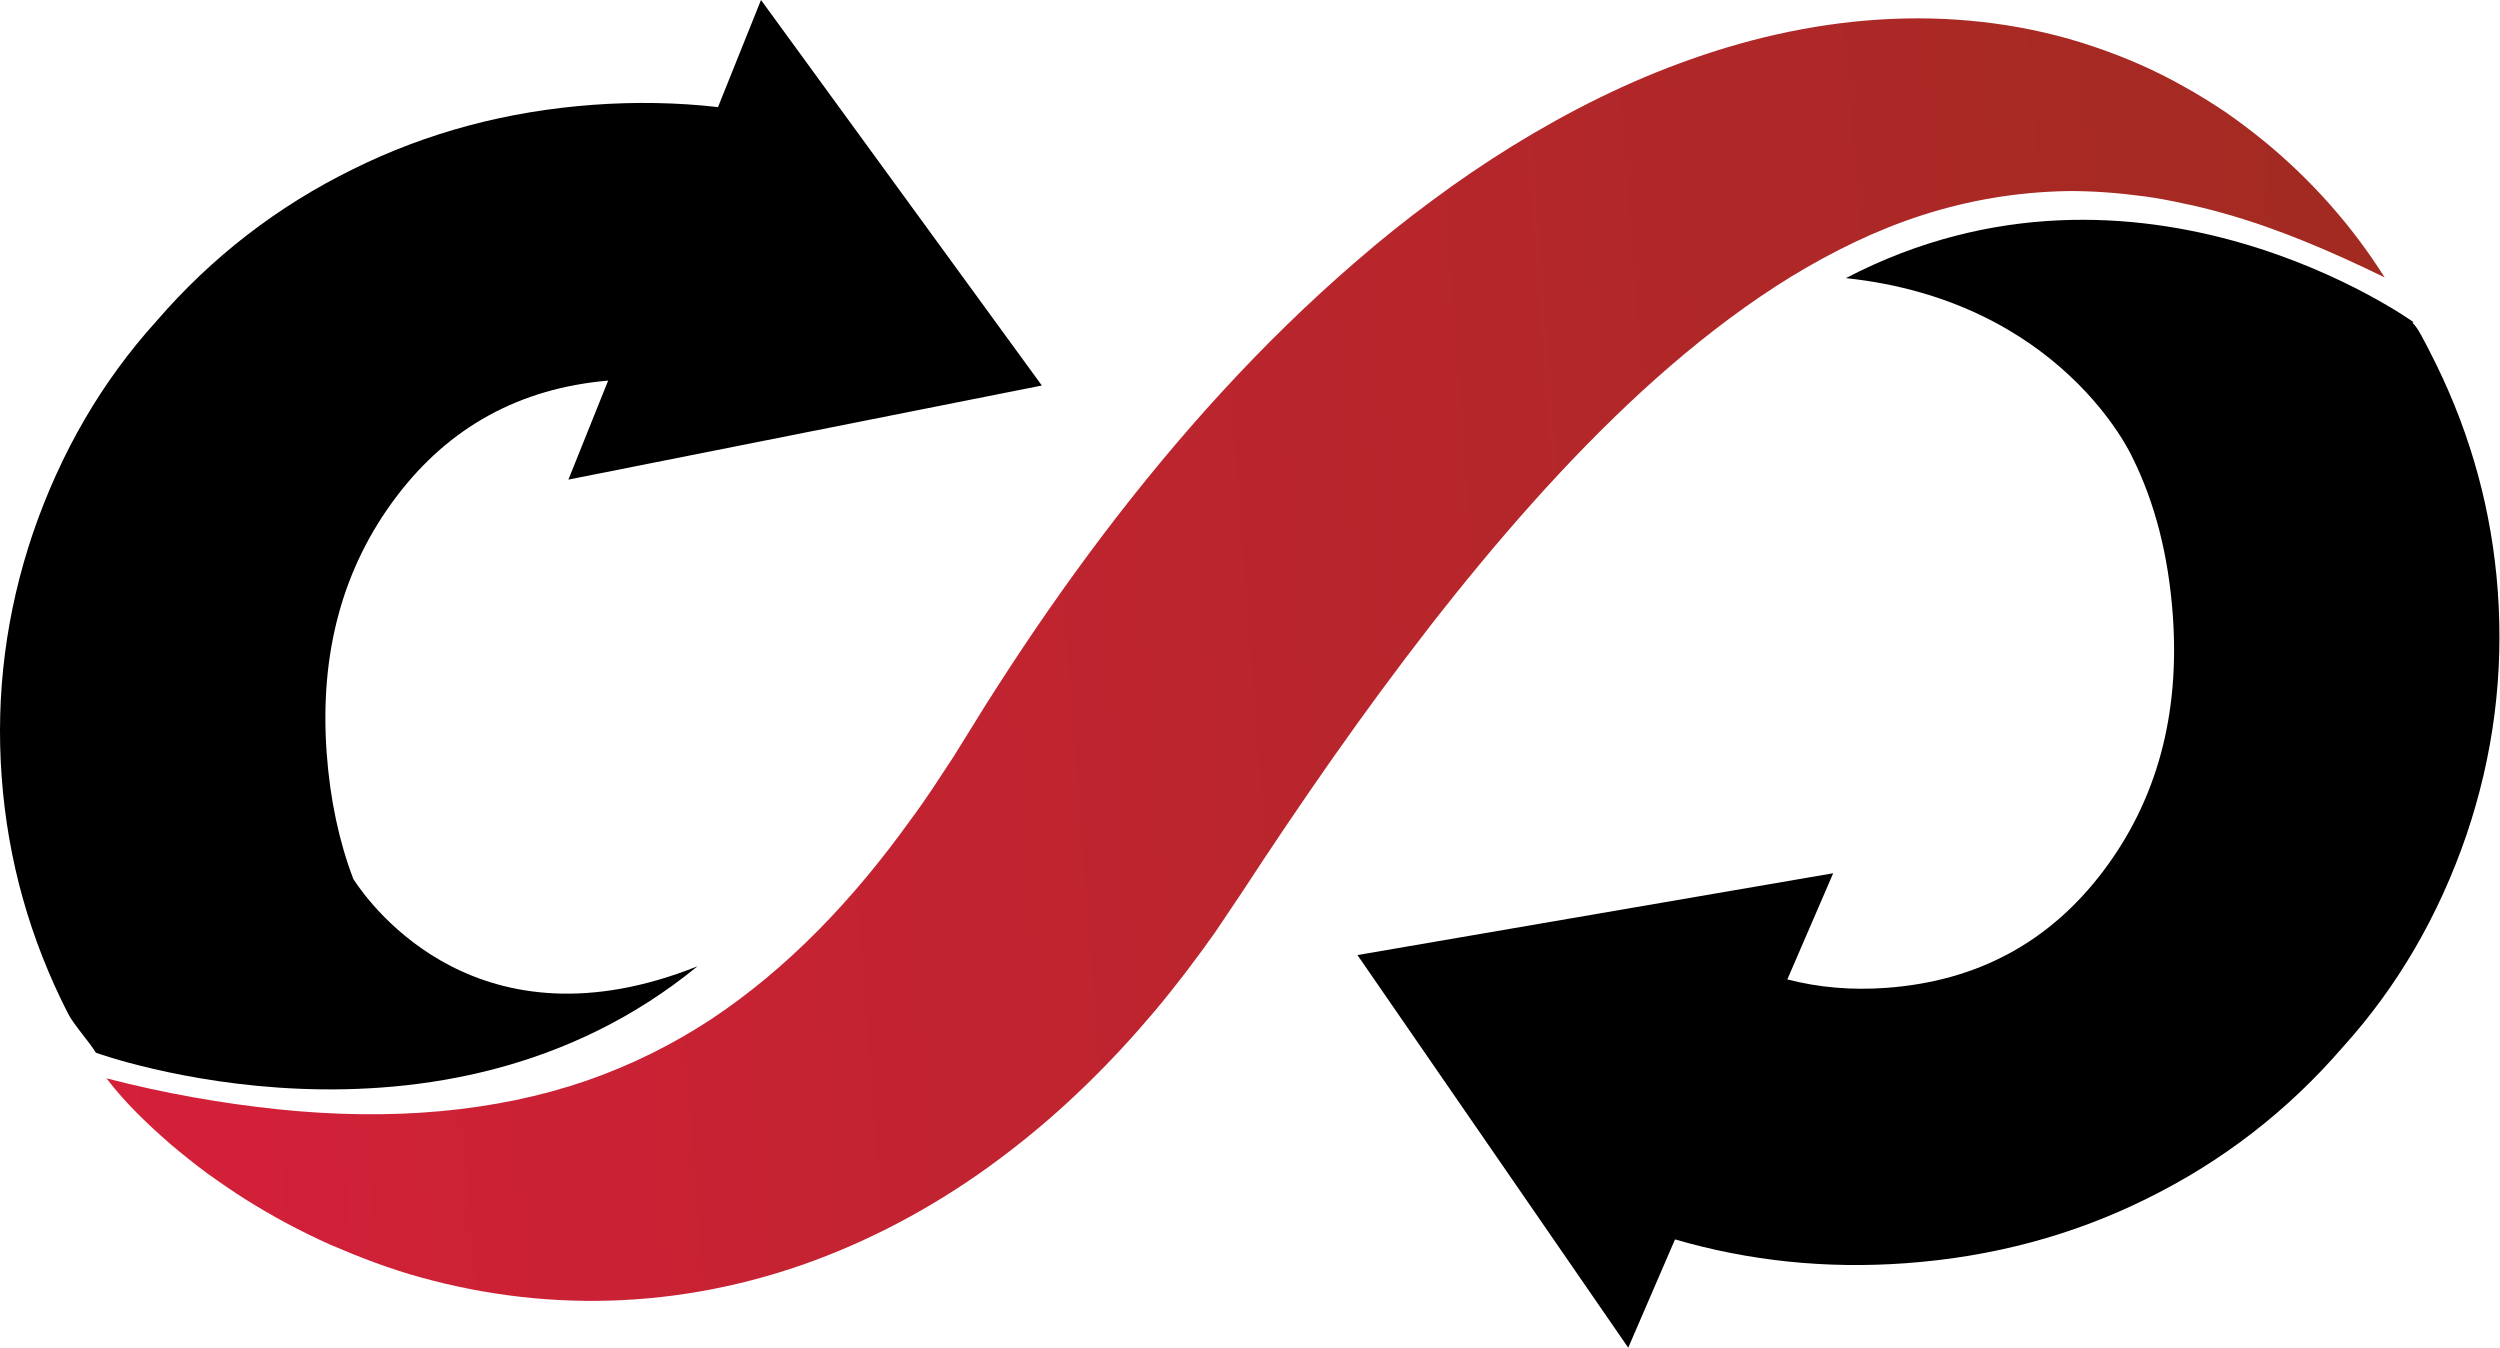 <?xml version="1.0" encoding="UTF-8" standalone="no"?><!DOCTYPE svg PUBLIC "-//W3C//DTD SVG 1.1//EN" "http://www.w3.org/Graphics/SVG/1.1/DTD/svg11.dtd"><svg width="100%" height="100%" viewBox="0 0 3458 1865" version="1.1" xmlns="http://www.w3.org/2000/svg" xmlns:xlink="http://www.w3.org/1999/xlink" xml:space="preserve" xmlns:serif="http://www.serif.com/" style="fill-rule:evenodd;clip-rule:evenodd;stroke-linejoin:round;stroke-miterlimit:2;"><path d="M3298.46,383.724c-74.843,-36.523 -148.658,-67.982 -222.578,-88.659c-18.45,-5.182 -36.835,-9.817 -55.234,-13.516c-18.229,-4.049 -36.393,-7.539 -54.544,-9.947c-36.315,-4.805 -71.901,-7.618 -106.875,-7.292c-70.078,1.328 -136.719,12.812 -200.183,33.255c-63.502,20.339 -123.749,49.974 -181.705,85.156c-115.612,71.329 -221.537,166.263 -320.417,272.136c-98.906,106.068 -191.015,223.099 -279.075,345.325c-44.023,61.172 -86.953,123.763 -129.18,187.318l-31.498,47.878l-36.705,54.609c-26.198,36.966 -53.58,73.229 -83.216,108.516c-59.193,70.234 -126.081,136.784 -201.914,194.739c-75.443,58.229 -160.248,107.63 -250.99,143.412c-90.677,35.885 -187.461,57.005 -283.164,61.679c-95.781,4.818 -190.039,-6.796 -277.825,-31.067c-43.985,-11.875 -86.172,-28.242 -126.862,-45.756c-40.56,-18.111 -79.31,-39.01 -116.133,-62.057c-18.372,-11.653 -36.237,-23.906 -53.685,-36.458c-17.344,-12.826 -34.128,-26.276 -50.456,-40.039c-32.278,-28.099 -63.138,-57.591 -88.984,-91.419c81.484,21.119 160.612,34.843 237.995,42.942c77.252,7.982 152.552,9.089 224.049,2.513c71.511,-6.588 139.076,-20.521 201.524,-42.044c62.46,-21.654 119.869,-50.339 173.047,-85.273c105.911,-70.404 196.536,-165.183 276.393,-276.68c20.481,-27.305 39.192,-56.719 58.359,-85.833l28.737,-46.264c11.041,-17.851 21.979,-35.69 33.555,-53.255c45.39,-70.716 93.607,-140.104 144.817,-207.916c102.709,-135.352 217.969,-264.519 351.589,-379.493c33.242,-28.828 67.878,-56.549 103.828,-82.994c35.703,-26.706 72.904,-51.901 111.42,-75.703c77.056,-47.422 159.426,-89.154 247.63,-120.04c87.916,-31.106 181.653,-51.328 276.744,-55.351c94.948,-4.128 190.795,8.333 278.555,38.164c43.894,14.779 85.912,33.047 125.052,55.287c19.688,10.833 38.607,22.656 56.979,34.908c18.242,12.565 35.717,25.886 52.67,39.518c67.474,55.105 123.828,119.245 168.28,189.701Z" style="fill:url(#_Linear1);"/><path d="M3369.87,504.245c-19.128,-38.425 -26.485,-52.357 -33.112,-57.761l1.719,-0.82c0,0 -378.164,-273.008 -785.261,-60.963c298.933,31.718 395.886,247.148 395.886,247.148c31.38,62.695 50.195,135.482 56.276,218.477c10.117,138.203 -21.993,256.471 -96.341,354.804c-74.362,98.321 -174.245,152.071 -299.688,161.263c-48.216,3.529 -93.893,-0.442 -137.096,-11.679l63.424,-146.836l-658.033,113.164l374.544,543.112l64.713,-149.818c102.488,29.883 209.037,41.016 319.779,32.904c119.362,-8.75 230.013,-38.36 331.953,-88.868c104.896,-51.497 195.612,-121.575 272.123,-210.221c75.403,-83.32 132.383,-181.133 170.937,-293.437c37.24,-109.961 51.641,-222.396 43.229,-337.318c-8.033,-109.662 -36.536,-214.024 -85.052,-313.151Z" style="fill-rule:nonzero;"/><path d="M1441.09,533.242l-388.464,-533.242l-59.492,148.125c-56.367,-6.367 -113.88,-7.461 -172.565,-3.164c-119.349,8.737 -230.013,38.359 -331.953,88.867c-104.896,51.498 -195.612,121.563 -272.109,210.222c-75.417,83.32 -132.396,181.132 -170.951,293.437c-37.24,109.961 -51.64,222.396 -43.229,337.318c8.424,114.922 39.062,224.062 91.914,327.409c8.047,15.56 29.583,39.101 38.346,53.906c0,-0 474.909,172.877 832.162,-119.531c-301.289,120.364 -450.43,-81.368 -475.951,-120.586c-19.83,-52.006 -32.226,-109.974 -36.927,-174.128c-10.117,-138.19 21.993,-256.471 96.355,-354.792c73.007,-96.562 170.689,-150.026 292.968,-160.625l-54.987,136.941l654.883,-130.157Z" style="fill-rule:nonzero;"/><defs><linearGradient id="_Linear1" x1="0" y1="0" x2="1" y2="0" gradientUnits="userSpaceOnUse" gradientTransform="matrix(3511.45,-257.187,257.187,3511.45,-24.666,1041.34)"><stop offset="0" style="stop-color:#d61f3a;stop-opacity:1"/><stop offset="1" style="stop-color:#9f2b20;stop-opacity:1"/></linearGradient></defs></svg>